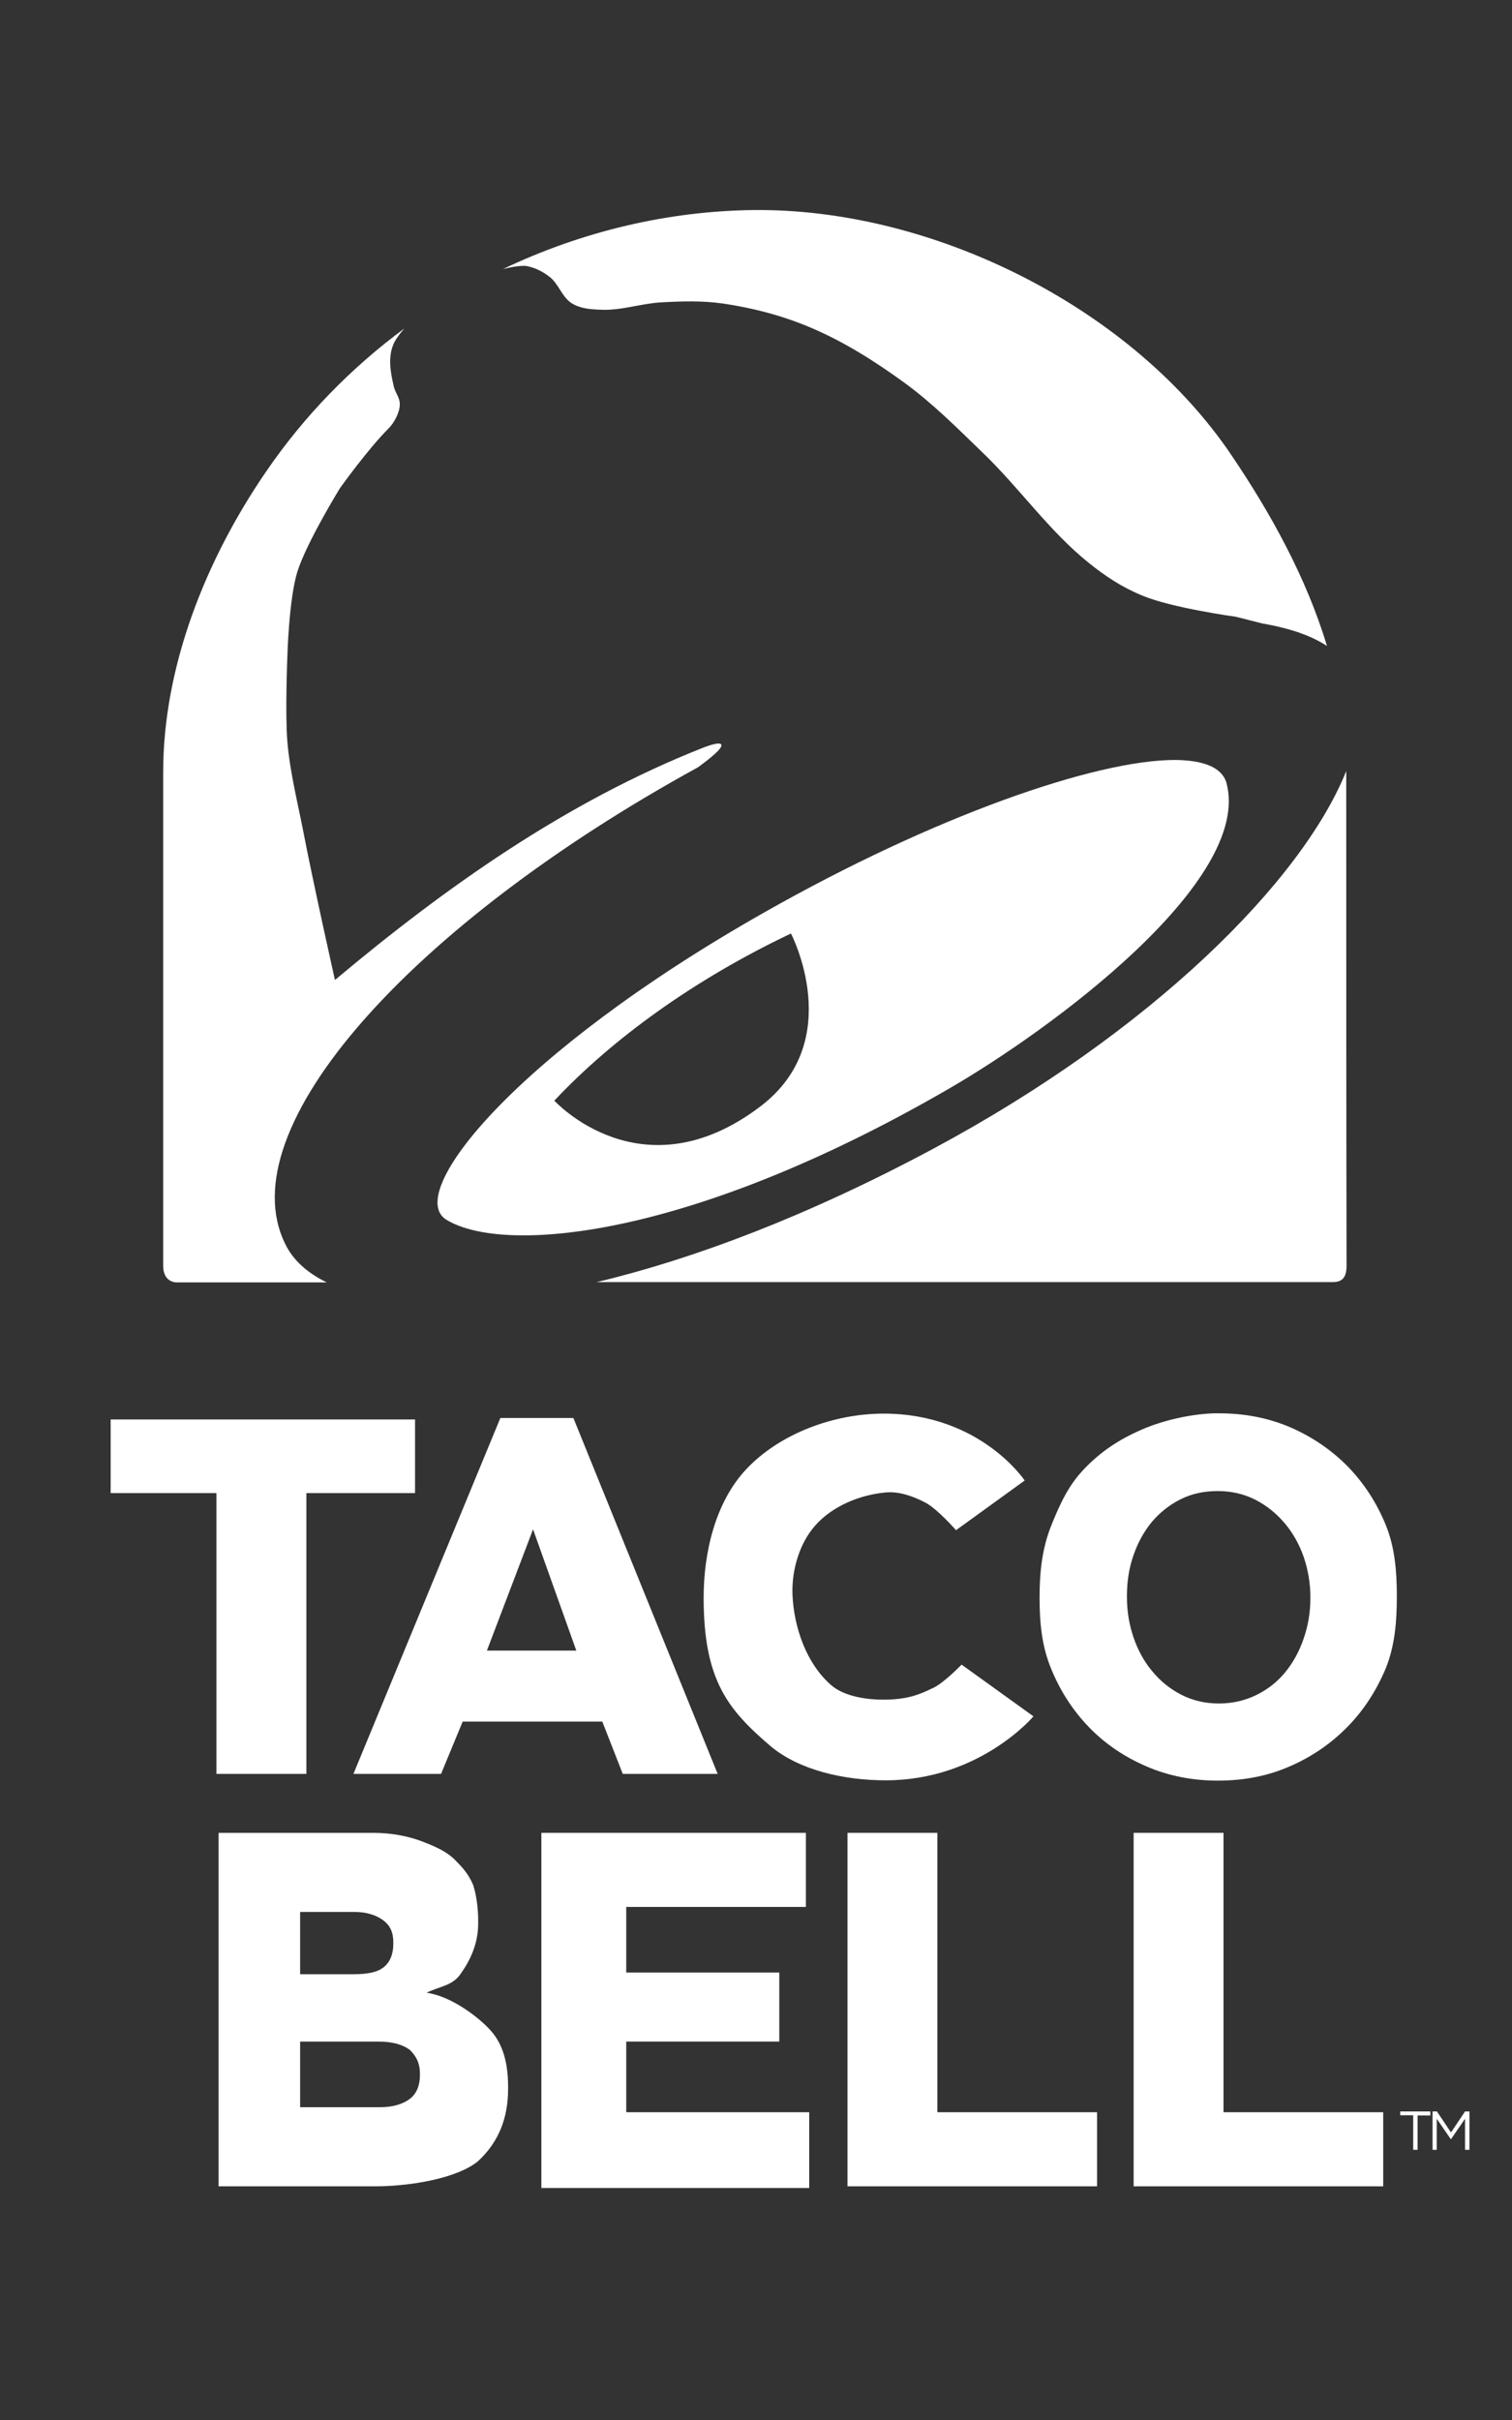 <svg viewBox="0 0 40 64" fill="none" xmlns="http://www.w3.org/2000/svg">
<rect x="0" y="0" width="40" height="64" fill="#333333" stroke="none"/>
<path d="M20.175 5.555H19.951C17.694 5.578 15.414 6.111 13.305 7.116C13.305 7.116 13.629 7.031 13.853 7.031C13.884 7.031 13.915 7.031 13.938 7.038C14.155 7.077 14.363 7.185 14.533 7.317C14.781 7.502 14.866 7.865 15.136 8.027C15.353 8.159 15.623 8.182 15.878 8.19C16.419 8.221 16.952 8.027 17.485 7.997C18.034 7.966 18.583 7.95 19.124 8.027C19.92 8.143 20.716 8.352 21.458 8.669C22.331 9.04 23.15 9.558 23.915 10.114C24.672 10.663 25.329 11.327 26.002 11.976C26.975 12.911 27.756 14.047 28.807 14.889C29.24 15.237 29.68 15.531 30.229 15.755C31.009 16.08 32.694 16.311 32.694 16.311L33.397 16.489C33.761 16.551 34.093 16.636 34.386 16.736L34.402 16.744C34.672 16.837 34.904 16.953 35.105 17.084C34.564 15.284 33.614 13.568 32.578 12.038C29.989 8.197 24.85 5.593 20.175 5.555Z" fill="white"/>
<path d="M10.701 8.684C9.31 9.712 8.058 10.979 7.03 12.486C5.453 14.789 4.317 17.61 4.317 20.422V33.482C4.317 33.768 4.48 33.915 4.681 33.915H8.645C8.12 33.66 7.749 33.32 7.548 32.902C6.025 29.842 10.894 24.441 18.467 20.291C18.792 20.052 19.101 19.804 19.085 19.704C19.07 19.58 18.583 19.781 18.583 19.781C14.966 21.211 11.783 23.467 8.861 25.917C8.861 25.917 8.274 23.297 8.027 22.007C7.872 21.211 7.671 20.422 7.602 19.611C7.54 18.869 7.602 17.37 7.602 17.37C7.602 17.37 7.64 15.863 7.864 15.129C8.104 14.356 8.993 12.911 8.993 12.911C8.993 12.911 9.719 11.891 10.283 11.327C10.43 11.18 10.577 10.902 10.577 10.694C10.577 10.516 10.469 10.408 10.422 10.238C10.368 10.014 10.314 9.743 10.322 9.519C10.33 9.341 10.361 9.194 10.438 9.04C10.507 8.916 10.616 8.777 10.701 8.684Z" fill="white"/>
<path d="M35.615 20.392C34.441 23.313 30.461 27.285 24.696 30.376C21.365 32.161 18.344 33.297 15.786 33.907H35.26C35.5 33.907 35.623 33.791 35.623 33.482C35.615 29.58 35.615 24.951 35.615 20.392Z" fill="white"/>
<path d="M31.087 20.098C28.977 20.098 24.712 21.582 20.229 24.124C13.637 27.856 10.67 31.573 11.814 32.261C13.336 33.181 18.228 32.763 25.052 28.822C27.857 27.207 33.135 23.289 32.447 20.708C32.331 20.299 31.852 20.106 31.087 20.098ZM20.925 24.688C20.925 24.688 22.409 27.524 20.113 29.263C16.976 31.643 14.665 29.108 14.665 29.108C16.203 27.47 18.382 25.893 20.925 24.688Z" fill="white"/>
<path d="M10.053 55.728C10.405 55.728 10.669 55.639 10.845 55.505C11.021 55.371 11.109 55.149 11.109 54.882V54.837C11.109 54.57 11.021 54.392 10.845 54.214C10.669 54.081 10.405 53.992 10.009 53.992H7.94V55.728H10.053ZM9.348 52.211C9.701 52.211 9.965 52.167 10.141 52.033C10.317 51.9 10.405 51.677 10.405 51.41V51.365C10.405 51.098 10.317 50.92 10.141 50.787C9.965 50.653 9.701 50.564 9.392 50.564H7.94V52.211H9.348ZM5.783 48.472H9.877C10.361 48.472 10.801 48.561 11.153 48.694C11.505 48.828 11.813 48.962 12.033 49.184C12.209 49.362 12.386 49.54 12.518 49.852C12.605 50.119 12.65 50.475 12.65 50.787V50.876C12.65 51.41 12.43 51.855 12.209 52.167C11.989 52.523 11.637 52.523 11.285 52.701C11.945 52.79 12.694 53.368 13.002 53.724C13.31 54.081 13.442 54.57 13.442 55.194V55.238C13.442 56.039 13.178 56.662 12.65 57.152C12.121 57.597 10.889 57.82 9.921 57.82H5.783V48.472Z" fill="white"/>
<path d="M14.322 48.472H21.32V50.431H16.567V52.167H20.616V53.992H16.567V55.861H21.408V57.864H14.322V48.472Z" fill="white"/>
<path d="M22.377 48.472H24.798V55.861H29.023V57.82H22.421V48.472H22.377Z" fill="white"/>
<path d="M29.947 48.472H32.368V55.861H36.593V57.82H29.991V48.472H29.947Z" fill="white"/>
<path d="M5.725 39.487H2.927V37.54H10.98V39.487H8.105V46.913H5.725V39.487Z" fill="white"/>
<path d="M15.246 43.652L14.102 40.445L12.881 43.652H15.246ZM13.237 37.501H15.169L18.986 46.913H16.475L15.934 45.53H12.24L11.668 46.913H9.35L13.237 37.501Z" fill="white"/>
<path d="M32.115 37.377C31.466 37.4 30.748 37.57 30.199 37.81C29.612 38.065 29.133 38.382 28.707 38.822C28.275 39.263 28.051 39.749 27.811 40.345C27.572 40.94 27.502 41.566 27.502 42.23V42.261C27.502 42.926 27.564 43.551 27.811 44.139C28.051 44.726 28.383 45.236 28.808 45.677C29.233 46.117 29.735 46.457 30.323 46.712C30.91 46.967 31.544 47.091 32.224 47.091C32.911 47.091 33.545 46.967 34.125 46.712C34.712 46.457 35.214 46.109 35.647 45.669C36.08 45.228 36.412 44.711 36.66 44.123C36.899 43.528 36.953 42.902 36.953 42.23V42.207C36.953 41.542 36.899 40.916 36.66 40.329C36.42 39.742 36.088 39.232 35.663 38.791C35.238 38.359 34.735 38.011 34.156 37.756C33.568 37.501 32.935 37.377 32.247 37.377H32.115ZM32.216 39.433C32.579 39.433 32.911 39.51 33.213 39.664C33.514 39.819 33.769 40.028 33.986 40.283C34.202 40.538 34.372 40.839 34.488 41.171C34.604 41.511 34.666 41.867 34.666 42.238V42.269C34.666 42.647 34.604 43.003 34.488 43.335C34.372 43.675 34.21 43.969 34.001 44.224C33.792 44.479 33.537 44.68 33.236 44.827C32.935 44.973 32.61 45.051 32.247 45.051C31.884 45.051 31.551 44.973 31.25 44.819C30.949 44.664 30.694 44.456 30.485 44.201C30.268 43.946 30.106 43.644 29.99 43.312C29.874 42.972 29.813 42.617 29.813 42.238V42.207C29.813 41.828 29.867 41.473 29.983 41.141C30.099 40.8 30.261 40.507 30.47 40.252C30.686 39.997 30.941 39.796 31.235 39.649C31.528 39.502 31.853 39.433 32.216 39.433Z" fill="white"/>
<path d="M18.615 42.253C18.615 41.055 18.924 39.726 19.744 38.853C20.64 37.903 22.07 37.385 23.376 37.385C25.934 37.385 27.108 39.154 27.108 39.154L25.292 40.468C25.292 40.468 24.805 39.912 24.488 39.742C24.164 39.572 23.785 39.433 23.422 39.471C22.742 39.533 22.015 39.834 21.567 40.344C21.142 40.824 20.941 41.535 20.965 42.176C21.003 43.034 21.328 43.984 21.977 44.556C22.332 44.873 22.951 44.95 23.36 44.95C23.971 44.95 24.295 44.834 24.713 44.626C24.991 44.486 25.439 44.023 25.439 44.023L27.34 45.391C27.34 45.391 25.918 47.083 23.43 47.083C22.34 47.083 21.15 46.82 20.385 46.179C19.257 45.213 18.615 44.44 18.615 42.253Z" fill="white"/>
<path d="M37.381 55.941H37.043V55.84H37.84V55.946H37.502V56.854H37.386V55.941H37.381Z" fill="white"/>
<path d="M37.898 55.84H38.014L38.386 56.395L38.758 55.84H38.874V56.854H38.758V56.033L38.386 56.574H38.381L38.009 56.033V56.854H37.898V55.84Z" fill="white"/>
</svg>
